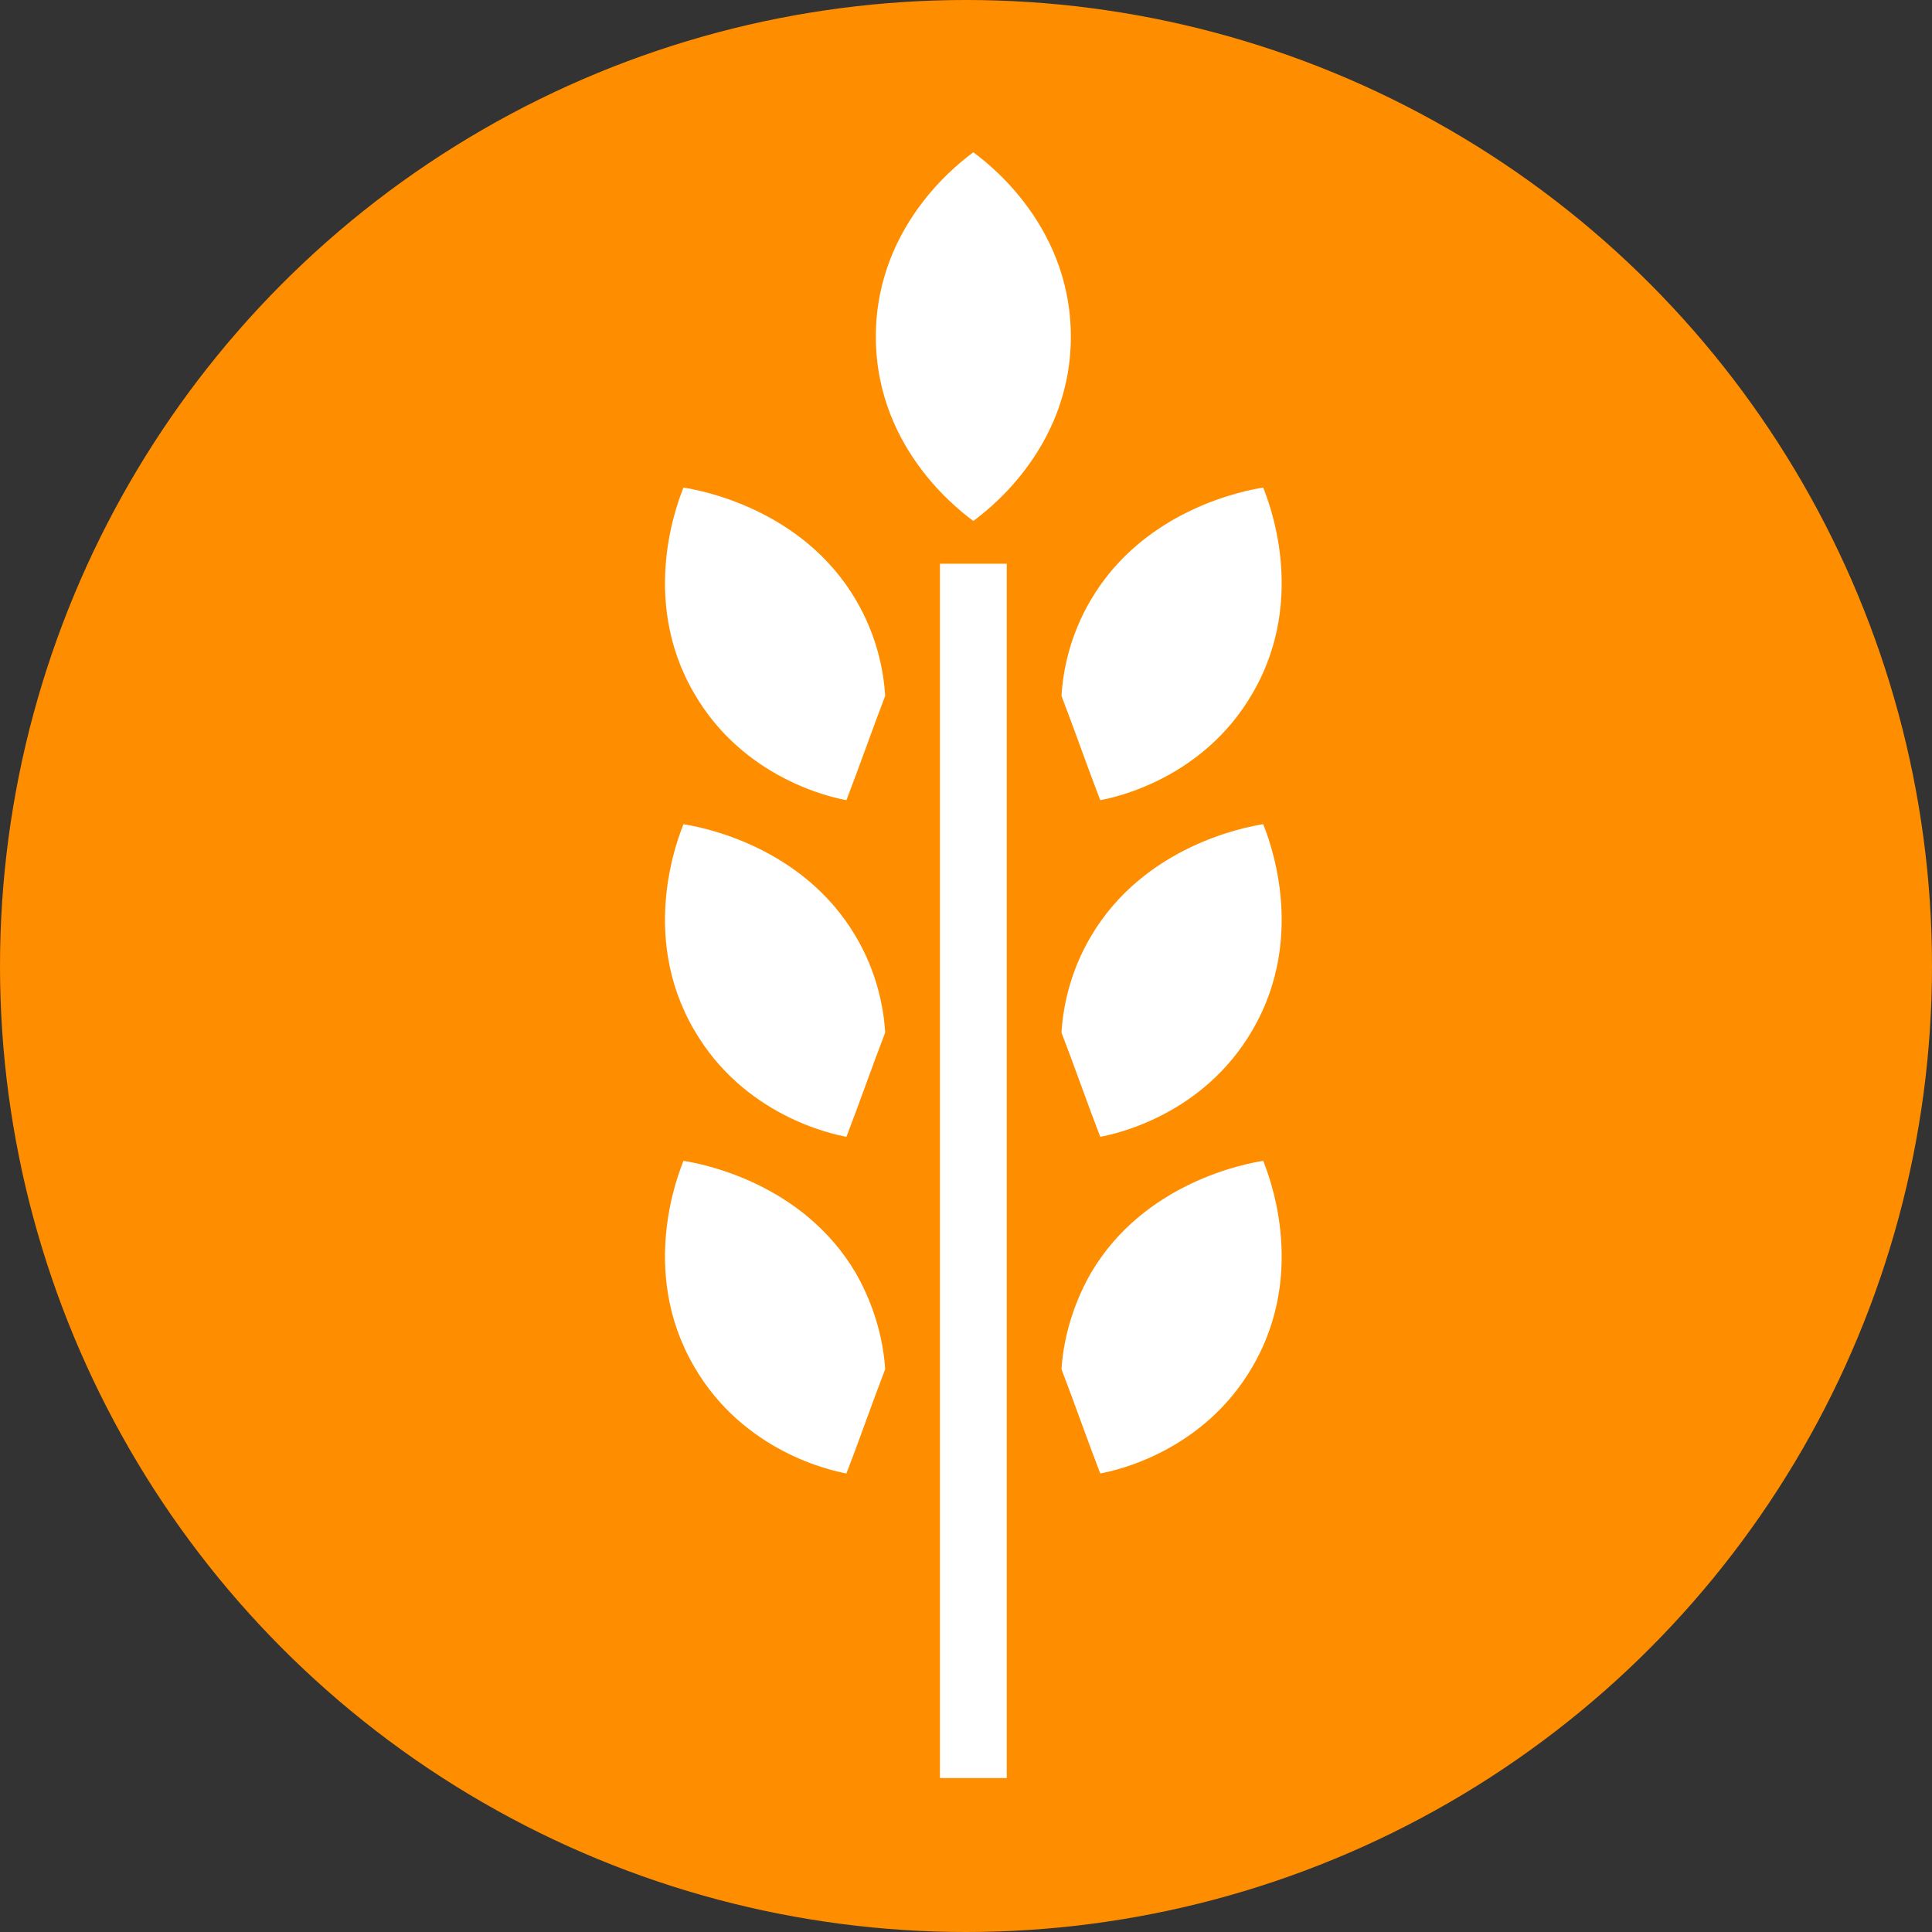 <?xml version="1.0" encoding="UTF-8"?>
<svg width="64px" height="64px" viewBox="0 0 64 64" version="1.1" xmlns="http://www.w3.org/2000/svg" xmlns:xlink="http://www.w3.org/1999/xlink">
    <rect x="0" y="0" width="64" height="64" fill="#333333" stroke="none"/>
    <title>Turmeric Powder</title>
    <g id="Layouts" stroke="none" stroke-width="1" fill="none" fill-rule="evenodd">
        <g id="HomePage-Copy" transform="translate(-626, -117)">
            <g id="Group-11" transform="translate(626, 117)">
                <g id="Turmeric-Powder">
                    <circle id="Oval" fill="#FF8D00" cx="32" cy="32" r="32"></circle>
                    <g id="Group" transform="translate(22, 5)">
                        <g transform="translate(13, 11.063)"></g>
                        <path d="M6.349,37.172 C4.579,34.163 1.215,33.543 0.64,33.455 C0.507,33.809 -0.864,37.084 0.994,40.27 C2.632,43.102 5.552,43.722 6.039,43.81 C6.482,42.66 6.88,41.509 7.322,40.358 C7.278,39.606 7.057,38.411 6.349,37.172 Z" id="Path" fill="#FFFFFF" fill-rule="nonzero"></path>
                        <path d="M14.137,37.172 C15.907,34.163 19.271,33.543 19.846,33.455 C19.979,33.809 21.35,37.084 19.492,40.27 C17.854,43.102 14.934,43.722 14.447,43.81 C14.004,42.66 13.606,41.509 13.164,40.358 C13.208,39.606 13.429,38.411 14.137,37.172 Z" id="Path" fill="#FFFFFF" fill-rule="nonzero"></path>
                        <path d="M6.349,26.021 C4.579,23.011 1.215,22.392 0.64,22.303 C0.507,22.657 -0.864,25.932 0.994,29.118 C2.632,31.95 5.552,32.57 6.039,32.658 C6.482,31.508 6.88,30.357 7.322,29.207 C7.278,28.41 7.057,27.215 6.349,26.021 Z" id="Path" fill="#FFFFFF" fill-rule="nonzero"></path>
                        <path d="M14.137,26.021 C15.907,23.011 19.271,22.392 19.846,22.303 C19.979,22.657 21.35,25.932 19.492,29.118 C17.854,31.95 14.934,32.57 14.447,32.658 C14.004,31.508 13.606,30.357 13.164,29.207 C13.208,28.41 13.429,27.215 14.137,26.021 Z" id="Path" fill="#FFFFFF" fill-rule="nonzero"></path>
                        <path d="M6.349,14.869 C4.579,11.86 1.215,11.24 0.64,11.152 C0.507,11.506 -0.864,14.78 0.994,17.967 C2.632,20.799 5.552,21.418 6.039,21.507 C6.482,20.356 6.88,19.206 7.322,18.055 C7.278,17.259 7.057,16.064 6.349,14.869 Z" id="Path" fill="#FFFFFF" fill-rule="nonzero"></path>
                        <path d="M14.137,14.869 C15.907,11.86 19.271,11.24 19.846,11.152 C19.979,11.506 21.35,14.78 19.492,17.967 C17.854,20.799 14.934,21.418 14.447,21.507 C14.004,20.356 13.606,19.206 13.164,18.055 C13.208,17.259 13.429,16.064 14.137,14.869 Z" id="Path" fill="#FFFFFF" fill-rule="nonzero"></path>
                        <path d="M13.473,6.151 C13.473,10.001 10.464,12.081 10.243,12.258 C10.022,12.081 7.013,10.001 7.013,6.151 C7.013,2.301 10.022,0.221 10.243,0.044 C10.464,0.221 13.473,2.301 13.473,6.151 Z" id="Path" fill="#FFFFFF" fill-rule="nonzero"></path>
                        <rect id="Rectangle" fill="#FFFFFF" fill-rule="nonzero" x="9.137" y="13.674" width="2.213" height="40.226"></rect>
                    </g>
                </g>
            </g>
        </g>
    </g>
</svg>